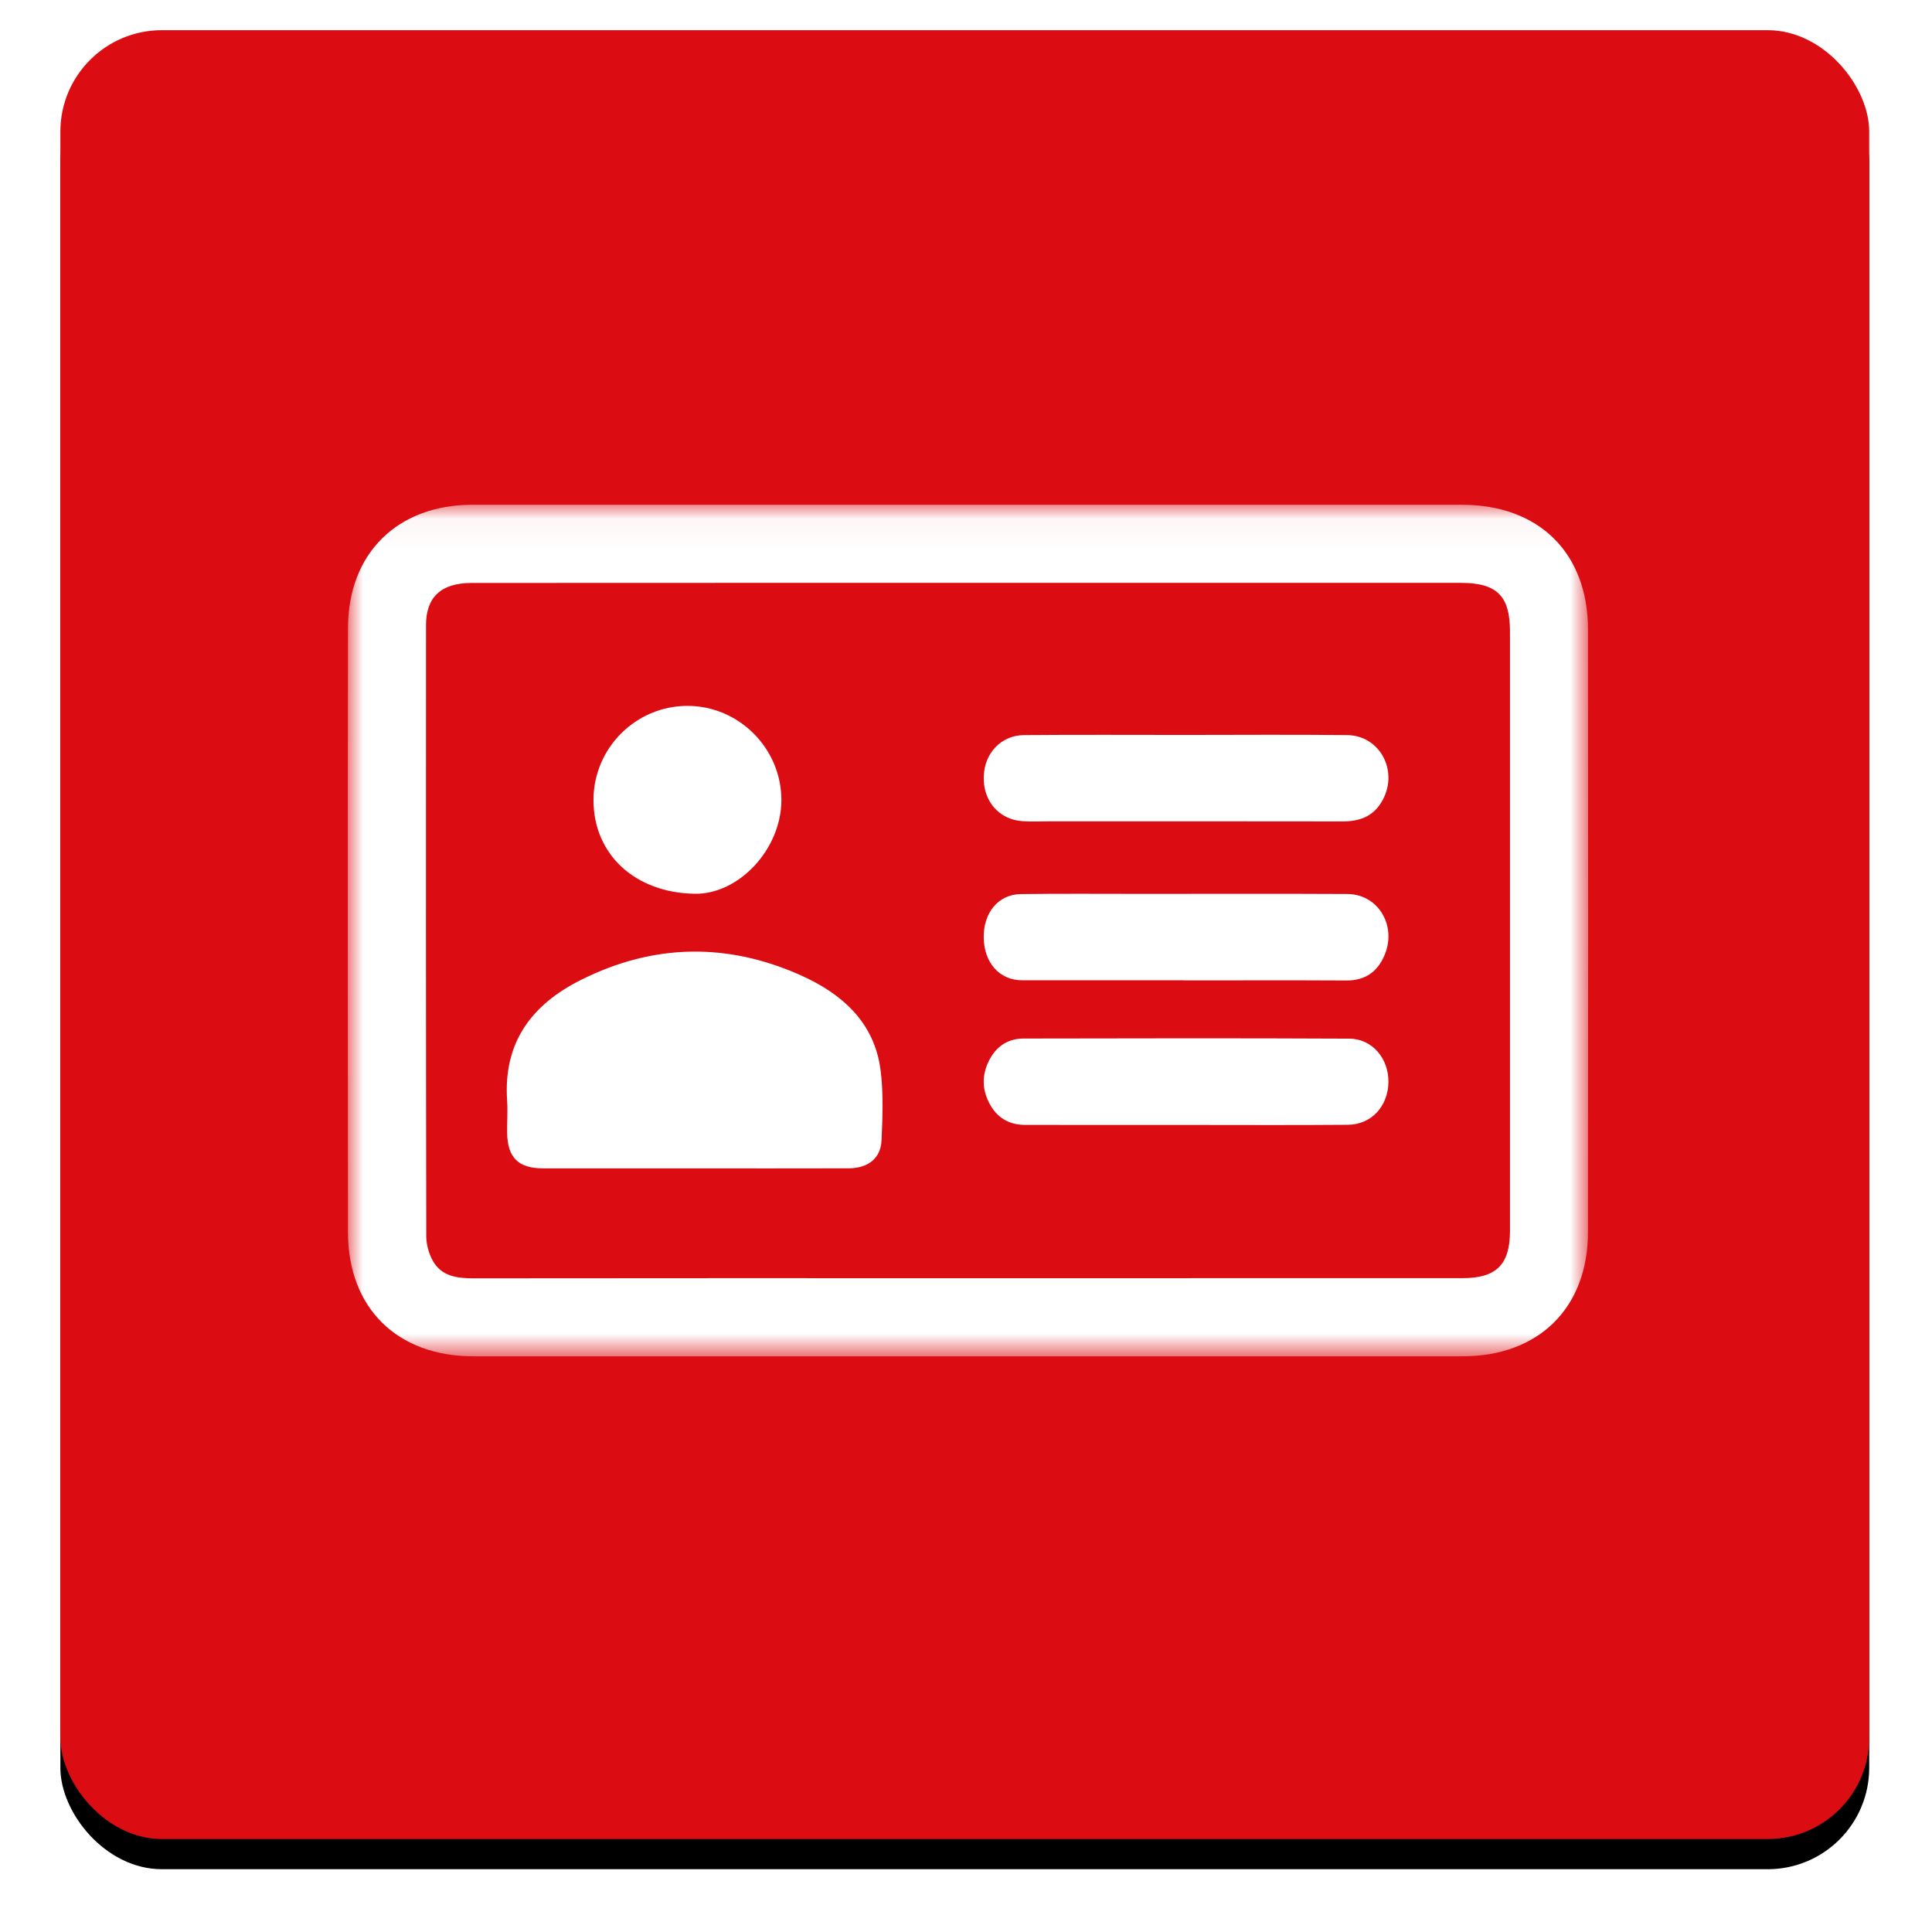 <?xml version="1.0" encoding="UTF-8"?>
<svg width="64px" height="64px" viewBox="0 0 64 64" version="1.1" xmlns="http://www.w3.org/2000/svg" xmlns:xlink="http://www.w3.org/1999/xlink">
    <!-- Generator: Sketch 60.1 (88133) - https://sketch.com -->
    <title>Group 6</title>
    <desc>Created with Sketch.</desc>
    <defs>
        <rect id="path-1" x="0" y="0" width="59.92" height="59.92" rx="3.36"></rect>
        <filter x="-5.8%" y="-4.2%" width="111.7%" height="111.7%" filterUnits="objectBoundingBox" id="filter-2">
            <feOffset dx="0" dy="1" in="SourceAlpha" result="shadowOffsetOuter1"></feOffset>
            <feGaussianBlur stdDeviation="1" in="shadowOffsetOuter1" result="shadowBlurOuter1"></feGaussianBlur>
            <feColorMatrix values="0 0 0 0 0.455   0 0 0 0 0.448   0 0 0 0 0.448  0 0 0 0.5 0" type="matrix" in="shadowBlurOuter1"></feColorMatrix>
        </filter>
        <polygon id="path-3" points="3.17991546e-05 0.041 41.089 0.041 41.089 28.249 3.17991546e-05 28.249"></polygon>
    </defs>
    <g id="Page-1" stroke="none" stroke-width="1" fill="none" fill-rule="evenodd">
        <g id="Home--condiciones-de-desempleo" transform="translate(-468, -466)">
            <g id="Group-7" transform="translate(470, 329)">
                <g id="Group-6" transform="translate(0, 138)">
                    <g id="Group-Copy">
                        <g id="Rectangle">
                            <use fill="black" fill-opacity="1" filter="url(#filter-2)" xlink:href="#path-1"></use>
                            <use fill="#DC0D12" fill-rule="evenodd" xlink:href="#path-1"></use>
                        </g>
                    </g>
                    <g id="Group-14" transform="translate(9.52, 15.68)">
                        <g id="Group-3">
                            <mask id="mask-4" fill="white">
                                <use xlink:href="#path-3"></use>
                            </mask>
                            <g id="Clip-2"></g>
                            <path d="M20.521,25.662 C25.991,25.662 31.462,25.663 36.933,25.661 C38.05,25.66 38.499,25.208 38.5,24.1 C38.5,17.48 38.5,10.859 38.5,4.238 C38.5,3.06 38.067,2.629 36.876,2.628 C32.513,2.627 28.151,2.627 23.789,2.627 C17.227,2.628 10.666,2.627 4.105,2.631 C3.094,2.631 2.593,3.095 2.592,4.031 C2.589,10.775 2.588,17.519 2.6,24.262 C2.6,24.545 2.686,24.86 2.828,25.104 C3.118,25.602 3.625,25.666 4.162,25.666 C9.615,25.659 15.068,25.662 20.521,25.662 M4.154,28.249 C1.64,28.248 0.011,26.652 0.007,24.145 C-0.002,17.47 -0.003,10.794 0.008,4.118 C0.012,1.645 1.653,0.041 4.127,0.041 C15.055,0.041 25.982,0.041 36.91,0.041 C39.457,0.041 41.081,1.635 41.084,4.171 C41.091,10.829 41.091,17.487 41.083,24.145 C41.081,26.645 39.447,28.249 36.936,28.249 C31.464,28.249 25.991,28.249 20.519,28.249 C15.064,28.249 9.609,28.25 4.154,28.249 Z" id="Fill-1" fill="#FFFFFF" mask="url(#mask-4)"></path>
                        </g>
                        <path d="M11.443,22.024 C9.781,22.024 8.119,22.026 6.456,22.023 C5.649,22.021 5.291,21.661 5.28,20.846 C5.275,20.49 5.303,20.132 5.279,19.778 C5.149,17.865 6.077,16.604 7.731,15.778 C10.133,14.576 12.575,14.54 15.007,15.628 C16.36,16.233 17.439,17.176 17.647,18.749 C17.749,19.52 17.716,20.314 17.682,21.094 C17.656,21.694 17.234,22.02 16.59,22.022 C14.875,22.027 13.159,22.024 11.443,22.024" id="Fill-4" fill="#FFFFFF"></path>
                        <path d="M27.753,7.666 C29.536,7.665 31.319,7.652 33.102,7.671 C34.182,7.682 34.808,8.838 34.287,9.814 C33.984,10.381 33.504,10.532 32.945,10.531 C29.712,10.525 26.478,10.528 23.244,10.528 C22.947,10.528 22.649,10.544 22.353,10.523 C21.578,10.469 21.054,9.867 21.067,9.068 C21.081,8.279 21.634,7.677 22.405,7.671 C24.188,7.656 25.97,7.666 27.753,7.666" id="Fill-6" fill="#FFFFFF"></path>
                        <path d="M27.784,20.585 C26.002,20.585 24.22,20.586 22.438,20.584 C21.908,20.584 21.487,20.348 21.229,19.82 C20.992,19.335 21.02,18.848 21.281,18.382 C21.535,17.929 21.925,17.724 22.386,17.723 C25.985,17.716 29.584,17.709 33.182,17.727 C33.945,17.731 34.492,18.399 34.473,19.182 C34.454,19.977 33.905,20.573 33.13,20.58 C31.348,20.595 29.566,20.585 27.784,20.585" id="Fill-8" fill="#FFFFFF"></path>
                        <path d="M27.683,15.792 C25.899,15.792 24.115,15.791 22.33,15.792 C21.595,15.792 21.08,15.218 21.067,14.382 C21.055,13.554 21.549,12.948 22.296,12.938 C23.644,12.919 24.993,12.932 26.341,12.931 C28.598,12.931 30.856,12.923 33.114,12.935 C34.126,12.94 34.755,13.972 34.349,14.951 C34.103,15.543 33.667,15.804 33.08,15.8 C31.281,15.79 29.482,15.797 27.683,15.797 L27.683,15.792 Z" id="Fill-10" fill="#FFFFFF"></path>
                        <path d="M11.257,6.703 C12.967,6.705 14.375,8.126 14.364,9.84 C14.354,11.452 12.956,12.953 11.488,12.927 C9.513,12.893 8.141,11.622 8.14,9.825 C8.138,8.105 9.539,6.702 11.257,6.703" id="Fill-12" fill="#FFFFFF"></path>
                    </g>
                </g>
            </g>
        </g>
    </g>
</svg>